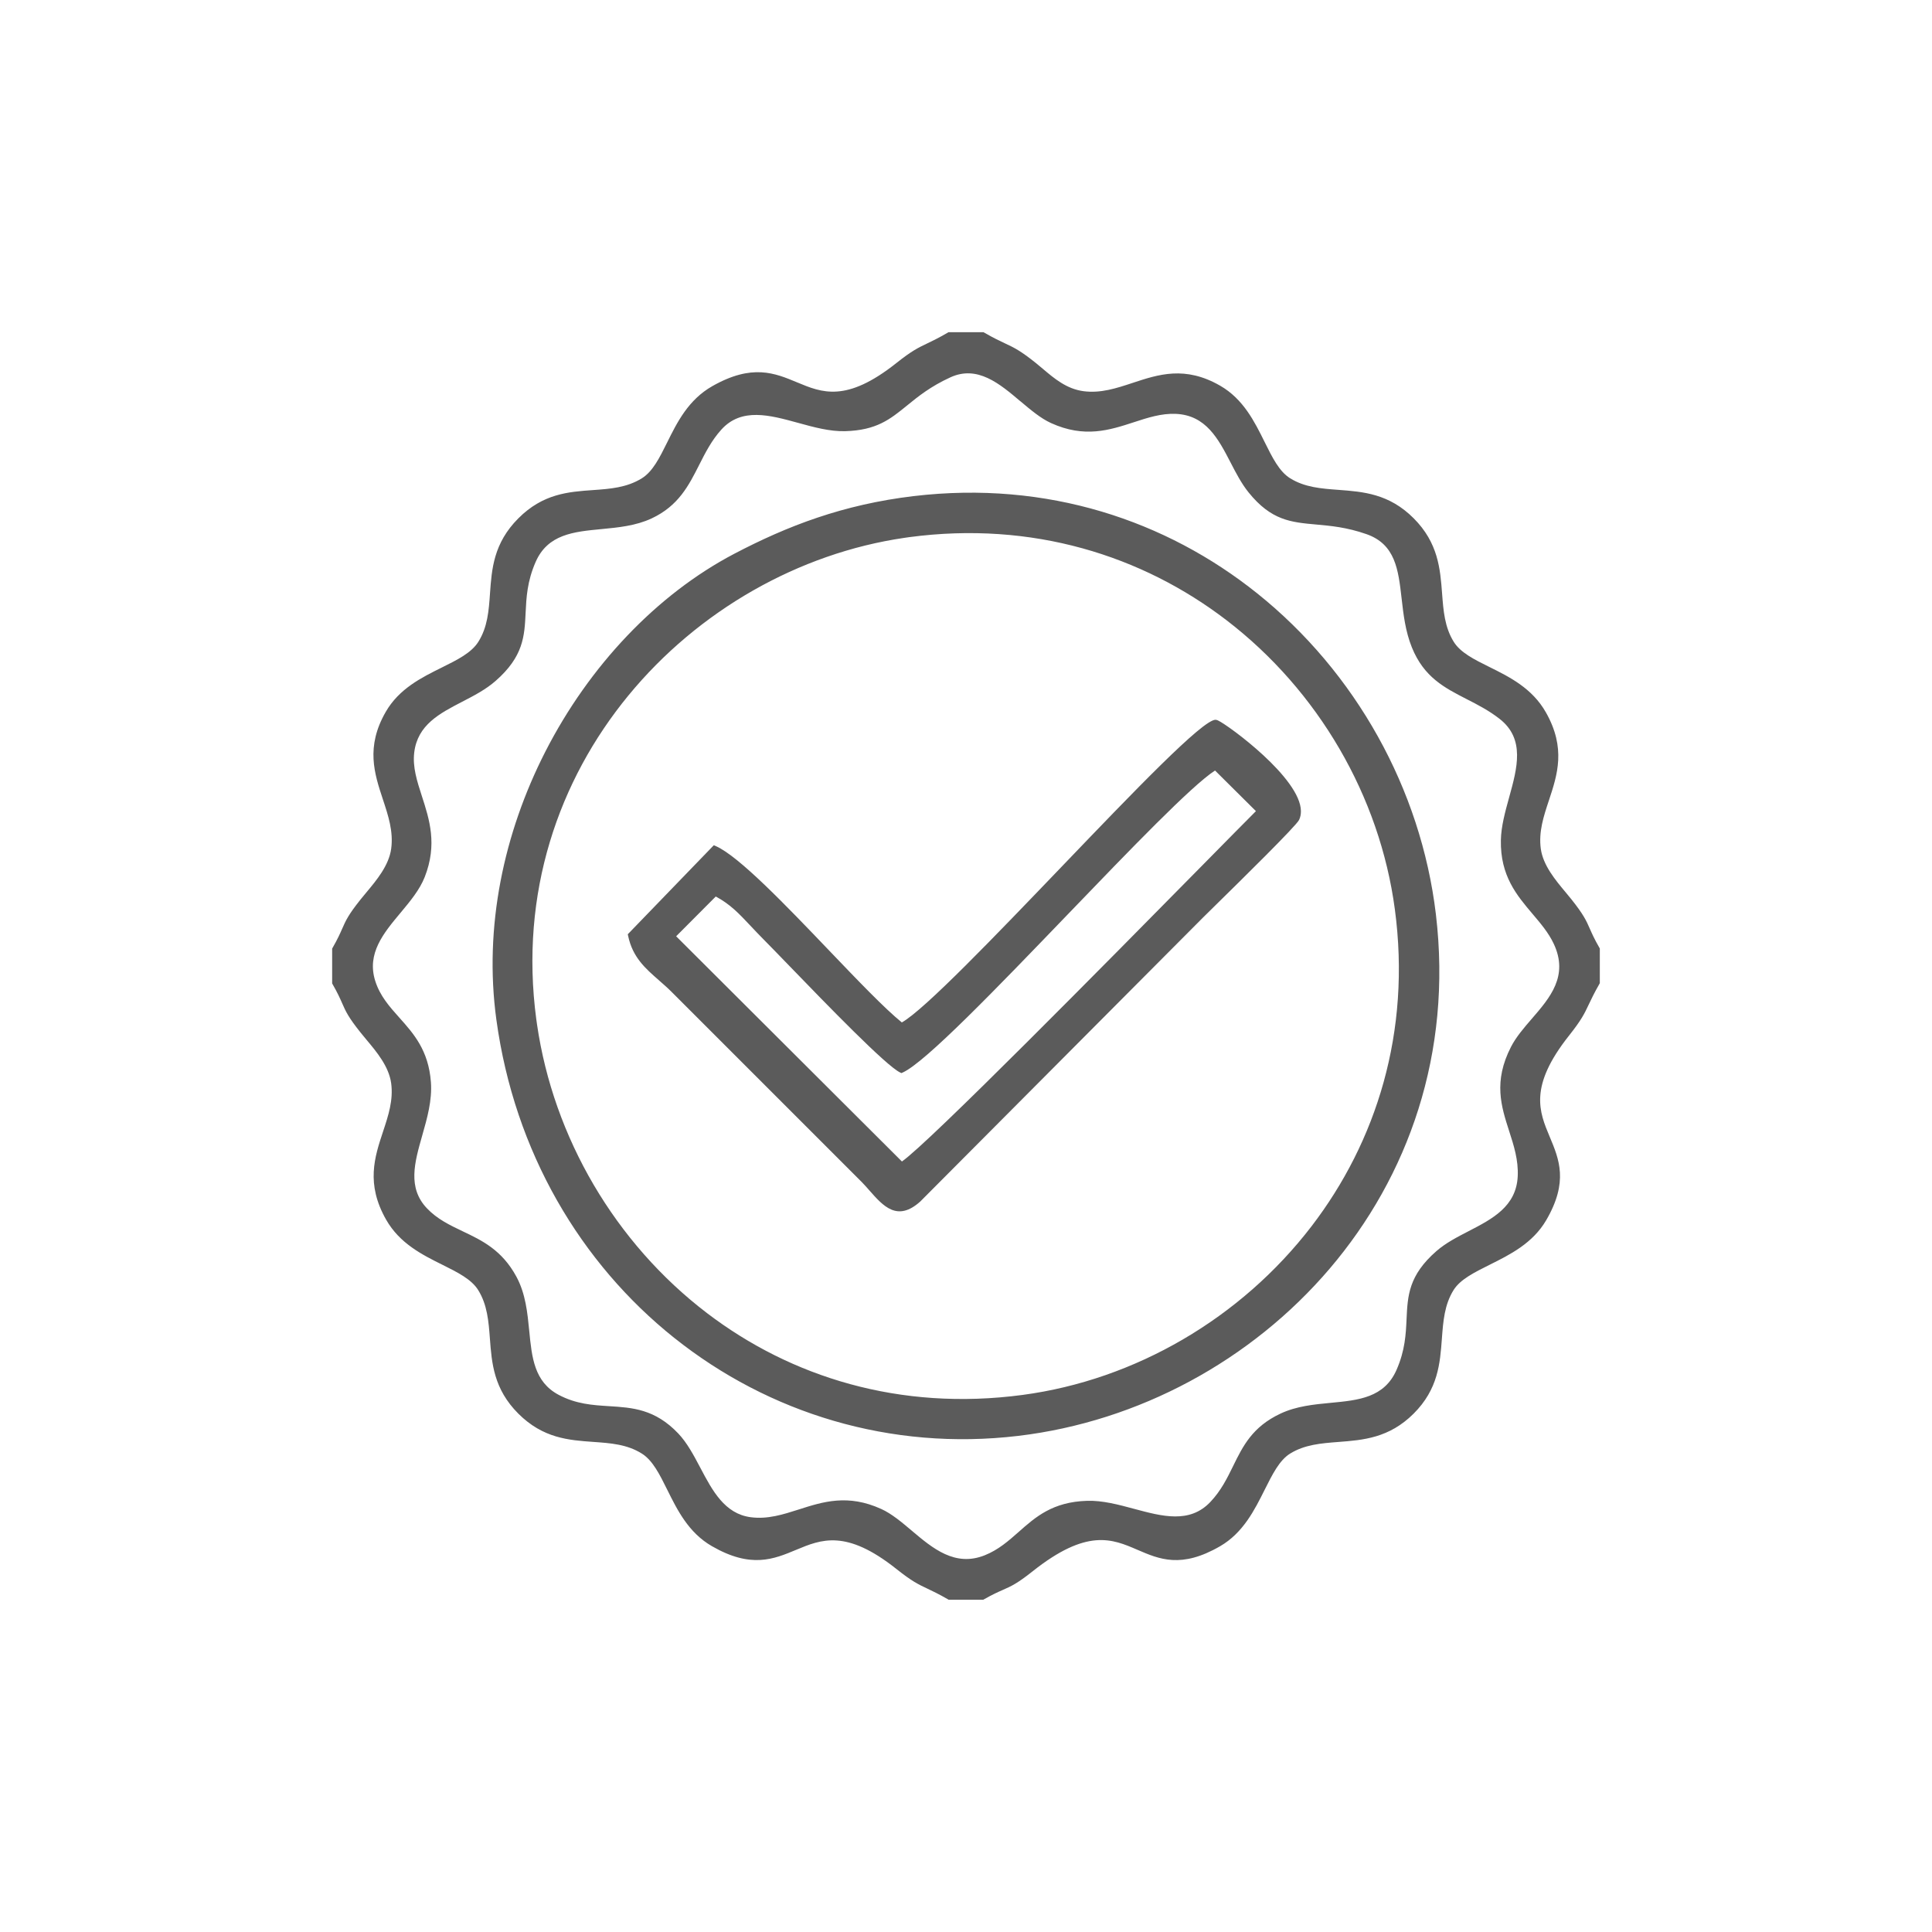 <?xml version="1.0" encoding="UTF-8"?> <!-- Creator: CorelDRAW 2020 (64-Bit) --> <svg xmlns="http://www.w3.org/2000/svg" xmlns:xlink="http://www.w3.org/1999/xlink" xmlns:xodm="http://www.corel.com/coreldraw/odm/2003" xml:space="preserve" width="134.938mm" height="134.938mm" style="shape-rendering:geometricPrecision; text-rendering:geometricPrecision; image-rendering:optimizeQuality; fill-rule:evenodd; clip-rule:evenodd" viewBox="0 0 1402388 1402388"> <defs> <style type="text/css"> <![CDATA[ .fil1 {fill:none} .fil0 {fill:#5B5B5B} ]]> </style> </defs> <g id="Слой_x0020_1">  <g id="_2158472987904"> <path class="fil0" d="M740686 291294c-15102,-12777 -31202,-26379 -50801,-17405 -14493,6628 -23511,13971 -31463,20447 -12320,10017 -22142,18013 -44978,18643 -11060,305 -22641,-2868 -34157,-6040 -20664,-5671 -41067,-11277 -55712,4932 -7062,7823 -11604,16774 -16058,25575 -7626,15058 -15036,29746 -34549,38872 -11494,5367 -24250,6584 -36569,7757 -19991,1912 -38807,3694 -47607,23858 -6171,14102 -6736,25922 -7257,36786 -804,17013 -1522,31789 -21794,49542 -7127,6258 -15775,10734 -24314,15144 -16340,8474 -32332,16753 -34744,36786 -1282,10582 2042,20838 5540,31659 5476,16905 11385,35113 2064,58776 -3672,9321 -10604,17622 -17600,26009 -12212,14602 -24619,29442 -18317,49389 3455,10929 10365,18664 17449,26596 10430,11668 21228,23750 22967,46825 1000,13233 -2737,26292 -6323,38872 -5540,19447 -10777,37786 3411,52735 7475,7887 16622,12233 25901,16666 14124,6714 28573,13602 39068,32984 6692,12363 8040,26226 9343,39546 1847,18947 3586,36765 21228,46173 12733,6801 24901,7540 36721,8279 16970,1064 33266,2064 50150,19773 6497,6823 11277,15883 16122,25053 8713,16492 17600,33310 36547,35787 12299,1608 23445,-1978 34874,-5628 17491,-5606 35591,-11407 59863,-348 7584,3455 14710,9474 22098,15710 15166,12820 31420,26531 53018,17883 9952,-3976 17252,-10451 24597,-16927 12277,-10865 24640,-21816 49606,-22598 11255,-348 22837,2759 34288,5845 20360,5476 40263,10843 55277,-5020 7757,-8192 12190,-17231 16514,-26053 7127,-14536 13993,-28508 34418,-38091 11560,-5432 24314,-6649 36657,-7823 19903,-1890 38633,-3672 47520,-23836 6236,-14168 6801,-26009 7301,-36896 783,-16992 1478,-31768 21728,-49432 6671,-5823 15015,-10148 23402,-14471 17188,-8887 34549,-17883 35569,-39850 544,-11755 -2825,-22206 -6193,-32658 -5823,-18035 -11624,-36048 1303,-61231 3694,-7192 9387,-13776 15166,-20469 13146,-15210 26856,-31071 15819,-54452 -3737,-7909 -9430,-14602 -15232,-21447 -11560,-13624 -23597,-27770 -23097,-53670 195,-10060 3107,-20577 5997,-31051 5889,-21294 11734,-42436 -6931,-56994 -7823,-6106 -16014,-10299 -23880,-14319 -16144,-8279 -31007,-15883 -39785,-37525 -4737,-11712 -6149,-24032 -7475,-35700 -2369,-20708 -4476,-39177 -25509,-46543 -14276,-4998 -26053,-6040 -36461,-6975 -18339,-1651 -32637,-2912 -49107,-23336 -5106,-6345 -9082,-13971 -13037,-21642 -8887,-17144 -17883,-34462 -39894,-35352 -10430,-413 -20273,2781 -30355,6084 -17557,5715 -35830,11690 -60210,544 -7453,-3411 -14646,-9496 -22076,-15753l-41 6zm-249901 388313l163899 163487c19447,-13450 148624,-144496 218416,-215309 17383,-17644 31071,-31529 38547,-39003l-29681 -29486c-16949,10929 -61557,57299 -107036,104558 -51084,53105 -103297,107361 -119682,114662l-912 413 -891 -413c-10060,-4650 -52996,-48998 -80700,-77637 -7909,-8170 -14558,-15058 -18795,-19295 -3455,-3476 -6410,-6628 -9191,-9582 -8213,-8735 -14646,-15623 -25206,-21250l-28768 28878 1 -22zm-12385 32028c-9865,-8582 -19230,-16731 -22467,-32354l-239 -1130c20838,-21533 41653,-43066 62448,-64621l1391 608c16731,7279 50867,42958 82308,75812 20772,21706 40372,42175 52779,52214 16514,-9300 67598,-62578 117118,-114206 51367,-53562 101038,-105363 110534,-105492 500,0 1130,174 1847,500 4106,1934 19056,12451 32941,25292 14058,13015 27139,28551 27248,40524 22,2259 -391,4389 -1325,6367 -2086,4367 -41719,43327 -60753,62014 -4172,4085 -7345,7214 -8843,8713l-205379 206270c-16666,14993 -26856,3411 -37026,-8148 -1760,-1999 -3498,-3998 -5323,-5845l-138390 -138390c-2825,-2825 -5889,-5498 -8887,-8104l19 -23zm-89131 28117l544 3889c11929,81960 56625,158576 123332,209464 60819,46390 139932,71357 229172,59428 81830,-10929 158554,-55712 209725,-122463 46934,-61231 72356,-140932 60449,-229998 -10973,-82178 -55604,-158815 -122202,-209877 -61210,-46912 -140997,-72204 -230280,-60297l-3476 500c-76790,11190 -149732,52757 -200403,114445 -50649,61644 -79071,143409 -66859,234952l-1 -44zm100169 231410c-67793,-54082 -115965,-134783 -129133,-230976 -9235,-67381 5432,-135609 35505,-194514 31810,-62296 80896,-114184 137238,-143735 19208,-10060 38916,-19013 60253,-26183 21381,-7192 44370,-12624 70075,-15666 96801,-11429 183238,17796 249249,70662 71314,57102 118747,141844 129633,232757l22 217c11994,100865 -20121,190299 -77071,257115 -56929,66794 -138693,110990 -225999,121419l-217 22c-92607,11016 -181065,-16492 -249532,-71118l-23 0zm-248337 -257832l0 -24792 305 -522c3672,-6388 5454,-10430 6975,-13885 2564,-5845 4433,-10082 13341,-21228 1282,-1608 2695,-3303 4150,-5042 7496,-8974 16427,-19642 18078,-31789 1695,-12472 -2108,-23989 -5976,-35679 -6236,-18861 -12624,-38177 1999,-63622 9691,-16861 26009,-24945 40741,-32245 11190,-5540 21425,-10626 26465,-18600 6779,-10734 7626,-22728 8496,-35157 1261,-17796 2586,-36461 20555,-54496 17905,-17969 36352,-19274 54148,-20533 12429,-869 24509,-1739 35505,-8540 7909,-4911 12863,-14885 18317,-25901 7279,-14688 15427,-31137 32919,-41045 28834,-16340 45261,-9474 61470,-2716 17969,7496 35657,14885 72031,-13993 11234,-8909 15710,-11060 22315,-14210 3715,-1781 8148,-3889 15058,-7909l522 -305 25379 0 522 305c6845,3954 11299,6040 15058,7801 6628,3107 11146,5237 22402,14254 1717,1369 3411,2803 5128,4259 8213,6953 17166,14536 29356,16188 12494,1695 24032,-2108 35722,-5976 18861,-6236 38155,-12602 63578,1999 16861,9691 24987,26118 32310,40894 5562,11212 10604,21425 18513,26314 10604,6606 22598,7496 35027,8409 17947,1347 36786,2737 54648,20642 17839,17883 19252,36678 20620,54604 934,12429 1847,24423 8452,35049 4889,7865 14841,12798 25792,18230 14710,7279 31159,15449 41111,33006 14732,26009 8343,45283 2151,63969 -3803,11451 -7518,22706 -5867,34961 1630,12016 10495,22641 17969,31571 1522,1803 2977,3564 4303,5237 8843,11126 10734,15383 13298,21228 1522,3455 3303,7518 6975,13885l305 522 0 25162 -283 522c-3889,6801 -5976,11234 -7735,14949 -3151,6692 -5259,11146 -14363,22641 -29290,36938 -21620,55234 -13950,73509 6823,16275 13646,32527 -2520,60341 -9821,16883 -26379,25118 -41175,32484 -11146,5562 -21272,10604 -26096,18274 -6692,10690 -7584,22772 -8518,35288 -1325,17927 -2695,36678 -20491,54452 -17752,17730 -36613,19208 -54604,20577 -12472,956 -24509,1890 -35091,8452 -7735,4803 -12820,14993 -18425,26204 -7409,14797 -15666,31332 -32376,41024 -28182,16318 -44066,9474 -60036,2586 -18230,-7865 -36569,-15753 -76115,15666 -11212,8909 -15558,10821 -21533,13450 -3455,1522 -7496,3303 -13776,6888l-522 283 -24987 0 -500 -283c-6867,-3954 -11299,-6040 -15015,-7801 -6649,-3129 -11146,-5259 -22555,-14319 -36461,-28964 -54517,-21425 -72704,-13841 -16340,6823 -32788,13668 -61122,-2651 -16992,-9778 -25118,-26204 -32441,-40958 -5519,-11146 -10538,-21294 -18425,-26248 -10712,-6757 -22706,-7584 -35135,-8474 -17861,-1261 -36569,-2564 -54560,-20555 -17839,-17839 -19274,-36569 -20620,-54496 -934,-12429 -1847,-24445 -8474,-35135 -4889,-7887 -14885,-12863 -25922,-18361 -14688,-7301 -31115,-15471 -40980,-32876 -14732,-25987 -8343,-45261 -2151,-63947 3803,-11473 7518,-22728 5867,-34983 -1651,-12168 -10517,-22772 -18035,-31724 -1369,-1630 -2695,-3216 -4194,-5106 -8931,-11168 -10777,-15383 -13341,-21228 -1522,-3455 -3303,-7496 -6975,-13885l-305 -522 0 -565 19 65z"></path> <rect class="fil1" width="1402388" height="1402388"></rect> </g> </g> </svg> 